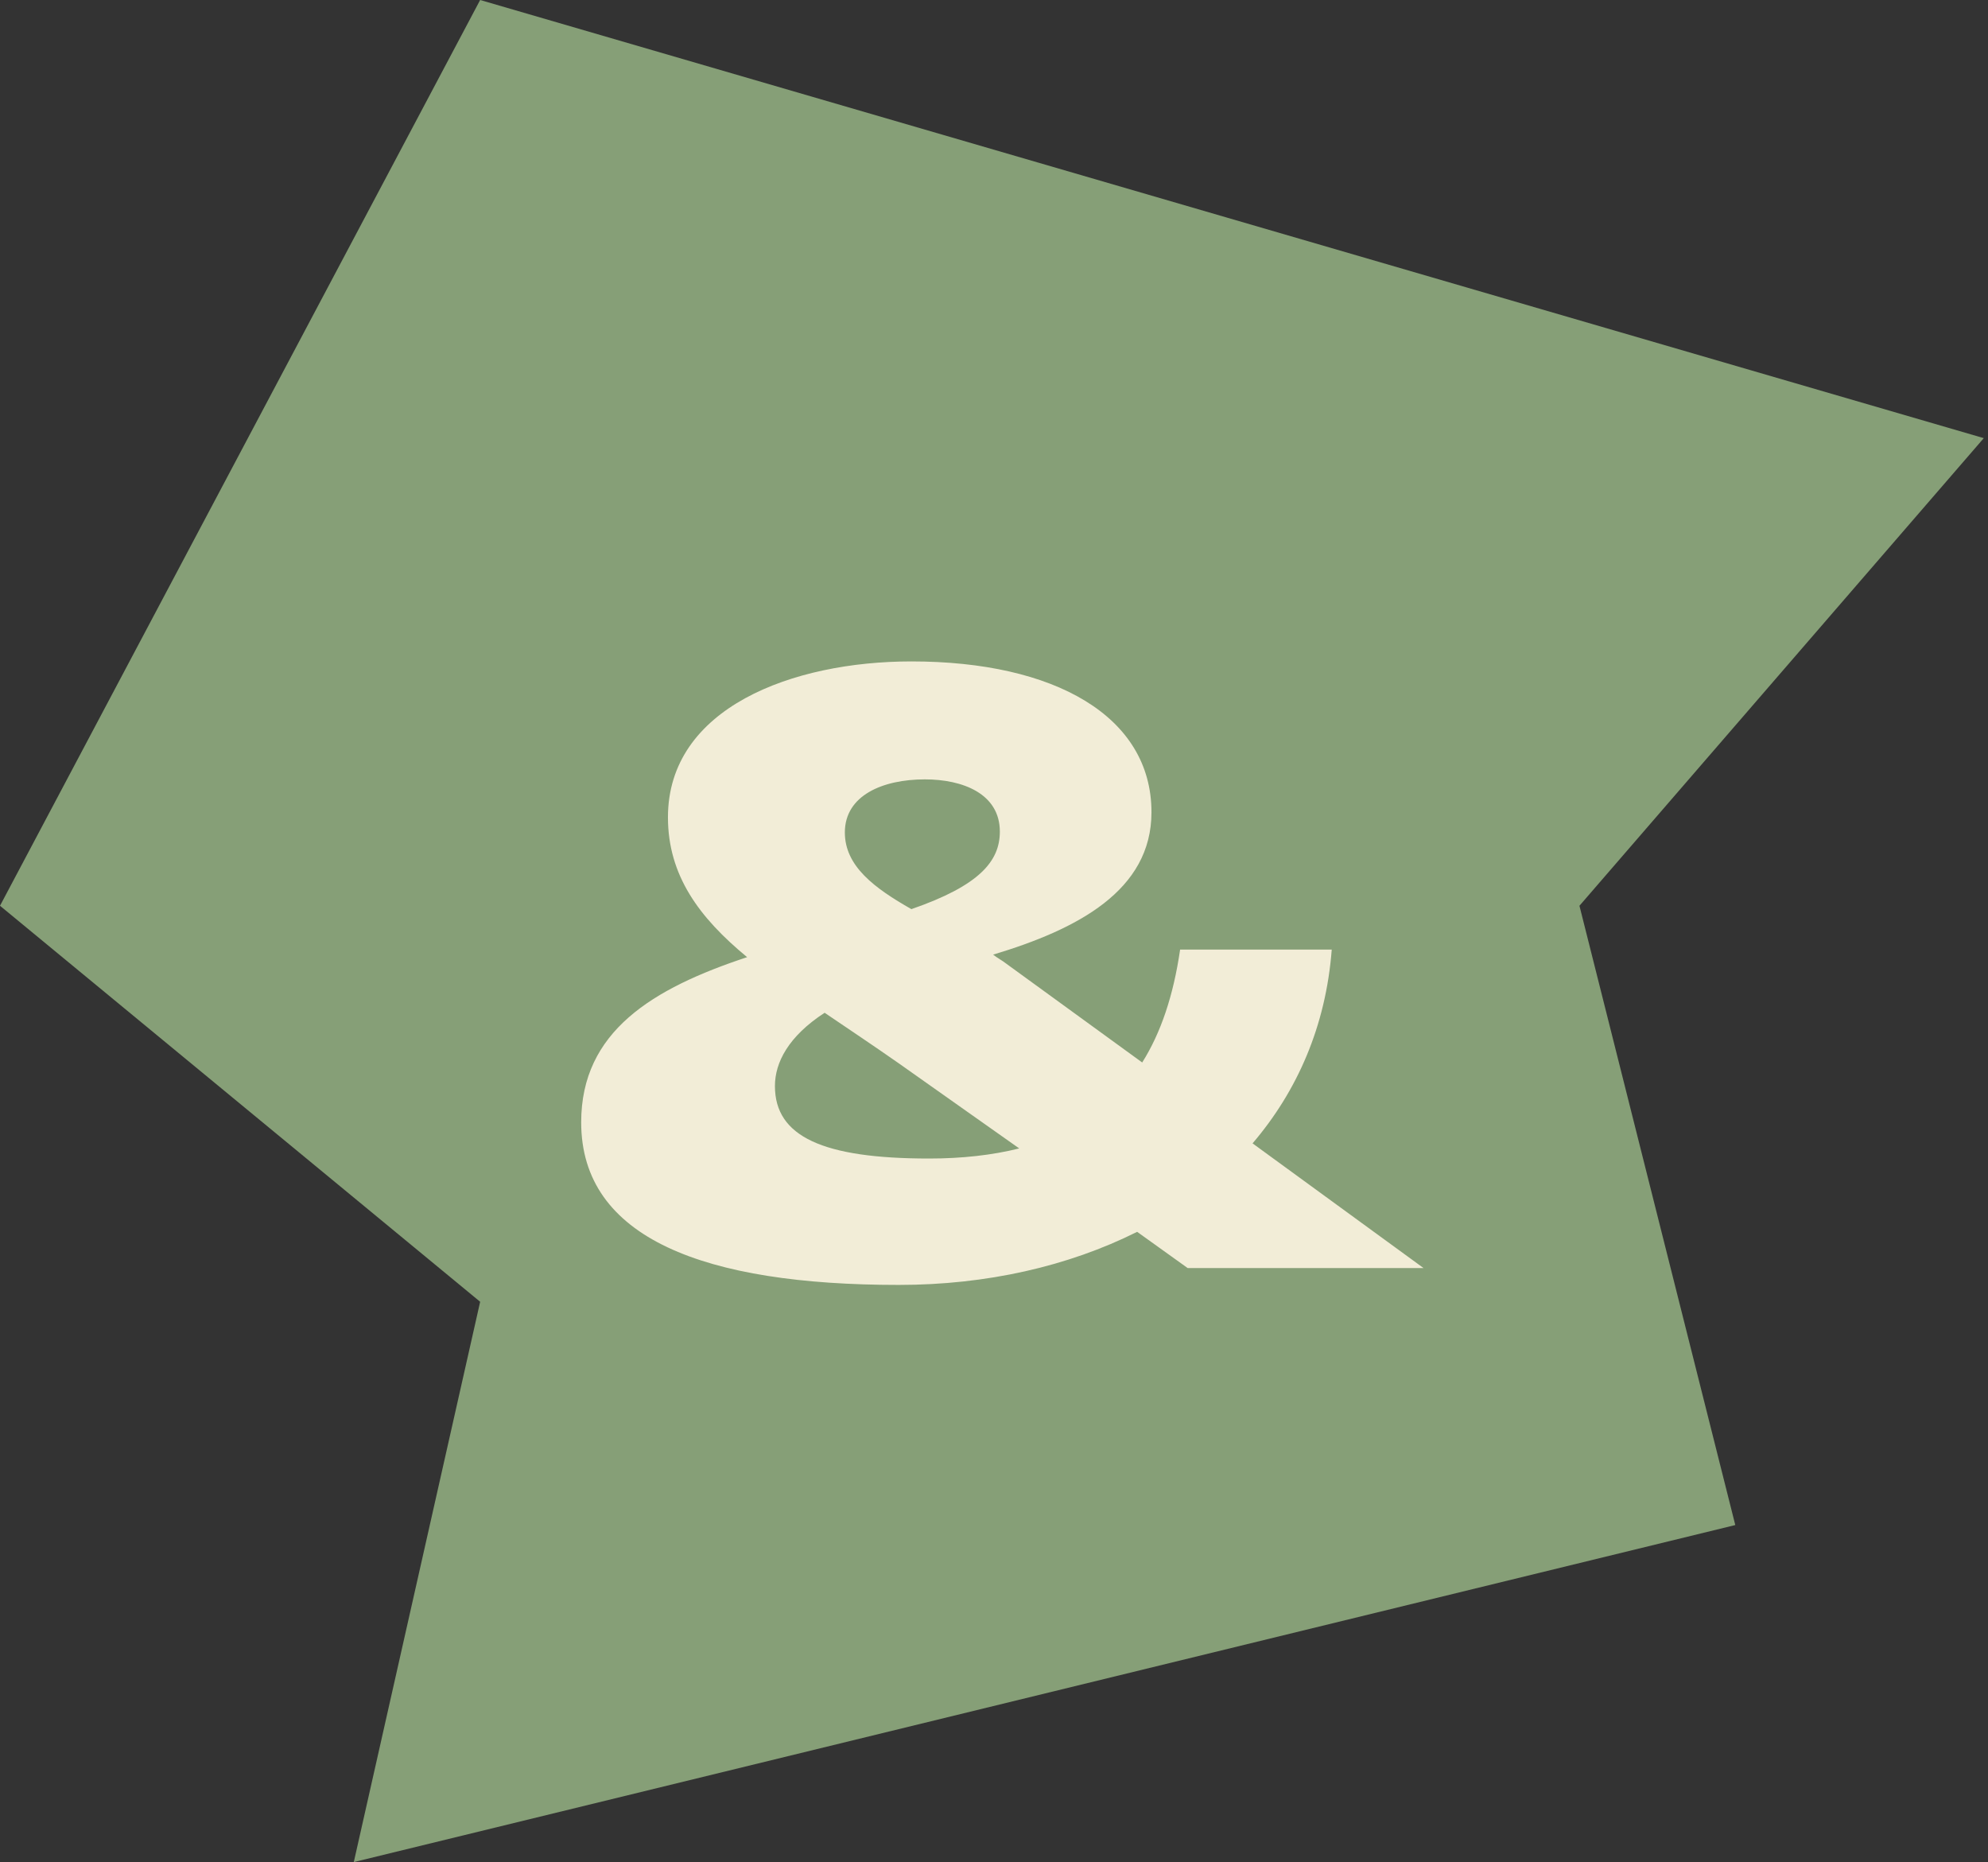 <svg width="236" height="221" viewBox="0 0 236 221" fill="none" xmlns="http://www.w3.org/2000/svg">
<rect x="0" y="0" width="236" height="221" fill="#333333" stroke="none"/>
<path d="M235.5 52L57 0L0 107.5L57 154.5L42 221L206 181L187.5 107.5L235.5 52Z" fill="#869F77"/>
<path d="M148.694 135.7C153.994 129.5 157.394 121.8 158.094 112.7H140.094C139.294 118.2 137.794 122.6 135.594 126.1L119.494 114.4C118.994 114 118.394 113.7 117.894 113.3C127.894 110.3 136.694 105.7 136.694 96.4C136.694 85 125.194 78.5 108.194 78.5C94.094 78.5 79.294 84 79.294 97C79.294 103.9 82.994 108.9 88.694 113.6C77.494 117.3 68.994 122.4 68.994 133.2C68.994 147 83.694 152.5 106.694 152.5C117.094 152.5 126.794 150.3 134.994 146.2L140.994 150.5H168.994L148.694 135.7ZM109.794 92.5C114.294 92.5 118.694 94.2 118.694 98.7C118.694 102.2 116.294 105.1 108.194 107.9C103.794 105.4 100.294 102.8 100.294 98.8C100.294 94.4 104.794 92.5 109.794 92.5ZM110.294 137.5C97.694 137.5 91.994 134.9 91.994 128.9C91.994 126.1 93.594 123 97.894 120.2C100.694 122.1 103.694 124.1 106.694 126.2L120.994 136.3C117.794 137.1 114.194 137.5 110.294 137.5Z" fill="#F2EDD7"/>
</svg>
